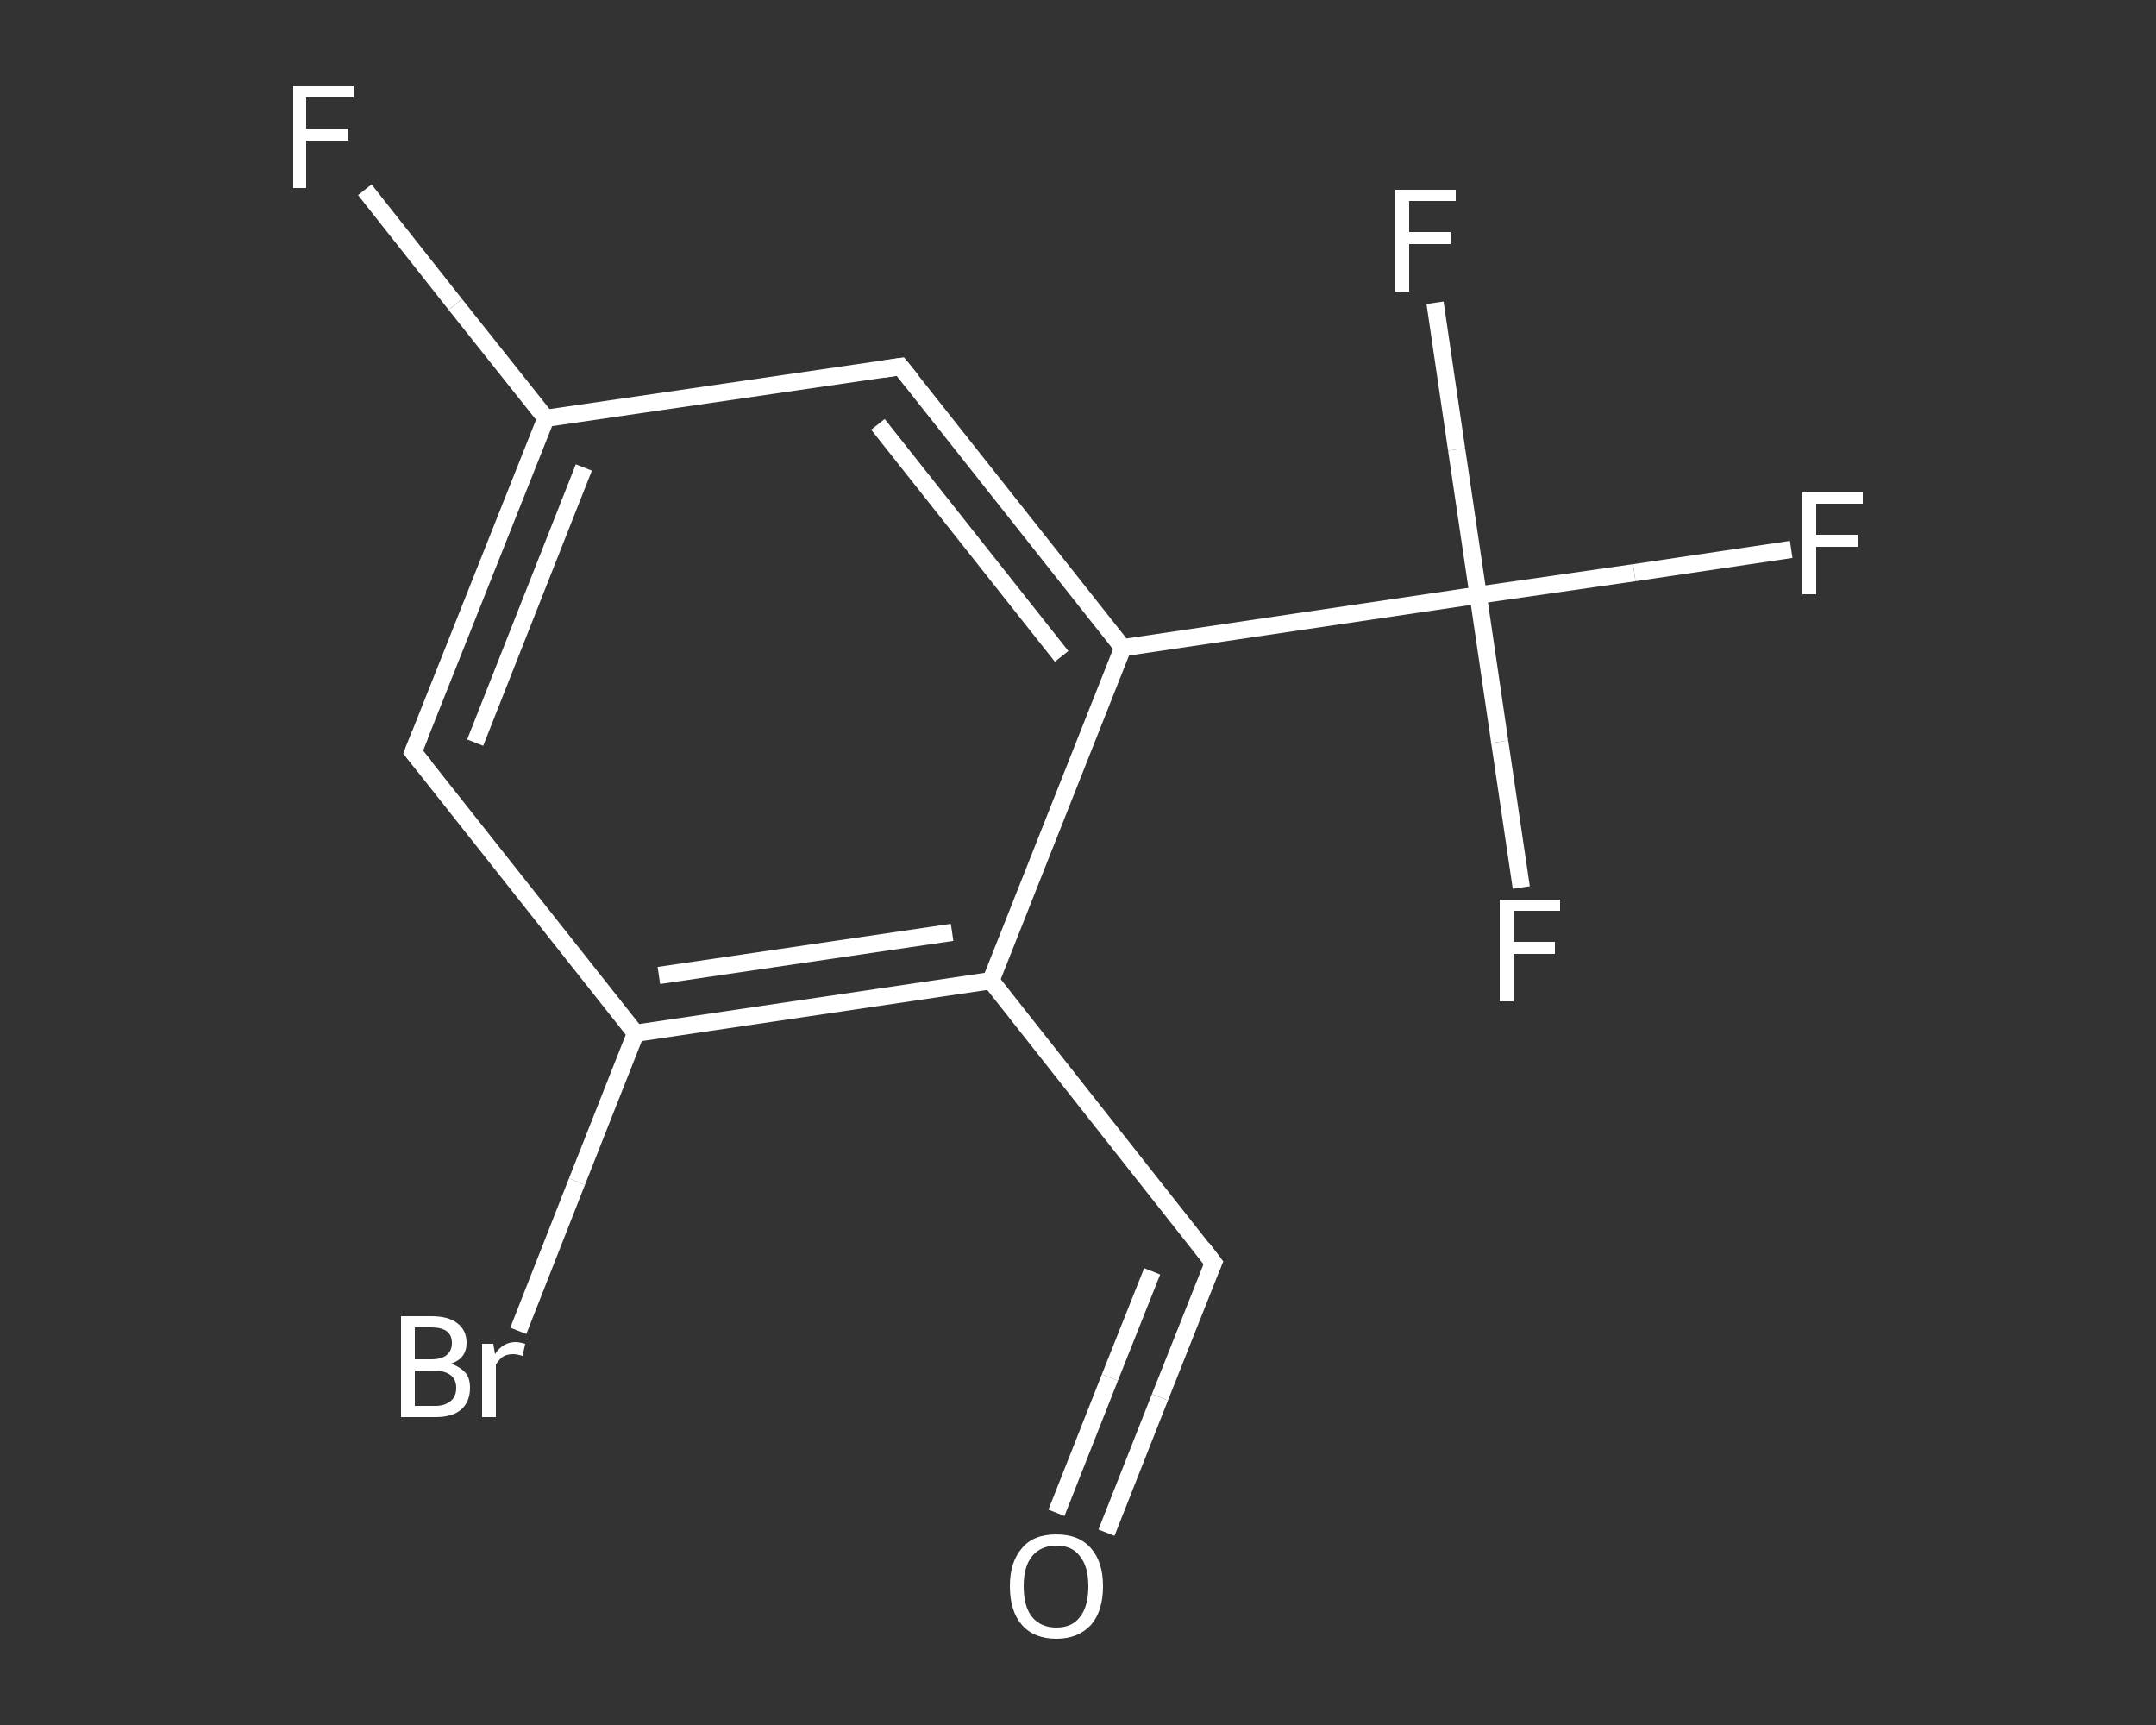 <?xml version='1.0' encoding='iso-8859-1'?>
<svg version='1.1' baseProfile='full'
              xmlns='http://www.w3.org/2000/svg'
                      xmlns:rdkit='http://www.rdkit.org/xml'
                      xmlns:xlink='http://www.w3.org/1999/xlink'
                  xml:space='preserve'
width='250px' height='200px' viewBox='0 0 250 200'>
<rect x="0" y="0" width="250" height="200" fill="#333333" stroke="none"/>
<!-- END OF HEADER -->
<rect style='opacity:1.0;fill:transparent;stroke:none' width='250.0' height='200.0' x='0.0' y='0.0'> </rect>
<path class='bond-0 atom-0 atom-1' d='M 128.3,177.7 L 134.5,162.0' style='fill:none;fill-rule:evenodd;stroke:#FFFFFF;stroke-width:2.0px;stroke-linecap:butt;stroke-linejoin:miter;stroke-opacity:1' />
<path class='bond-0 atom-0 atom-1' d='M 134.5,162.0 L 140.7,146.4' style='fill:none;fill-rule:evenodd;stroke:#FFFFFF;stroke-width:2.0px;stroke-linecap:butt;stroke-linejoin:miter;stroke-opacity:1' />
<path class='bond-0 atom-0 atom-1' d='M 122.5,175.4 L 128.7,159.7' style='fill:none;fill-rule:evenodd;stroke:#FFFFFF;stroke-width:2.0px;stroke-linecap:butt;stroke-linejoin:miter;stroke-opacity:1' />
<path class='bond-0 atom-0 atom-1' d='M 128.7,159.7 L 133.6,147.4' style='fill:none;fill-rule:evenodd;stroke:#FFFFFF;stroke-width:2.0px;stroke-linecap:butt;stroke-linejoin:miter;stroke-opacity:1' />
<path class='bond-1 atom-1 atom-2' d='M 140.7,146.4 L 114.9,113.7' style='fill:none;fill-rule:evenodd;stroke:#FFFFFF;stroke-width:2.0px;stroke-linecap:butt;stroke-linejoin:miter;stroke-opacity:1' />
<path class='bond-2 atom-2 atom-3' d='M 114.9,113.7 L 73.7,119.8' style='fill:none;fill-rule:evenodd;stroke:#FFFFFF;stroke-width:2.0px;stroke-linecap:butt;stroke-linejoin:miter;stroke-opacity:1' />
<path class='bond-2 atom-2 atom-3' d='M 110.4,108.1 L 76.4,113.1' style='fill:none;fill-rule:evenodd;stroke:#FFFFFF;stroke-width:2.0px;stroke-linecap:butt;stroke-linejoin:miter;stroke-opacity:1' />
<path class='bond-3 atom-3 atom-4' d='M 73.7,119.8 L 66.9,137.0' style='fill:none;fill-rule:evenodd;stroke:#FFFFFF;stroke-width:2.0px;stroke-linecap:butt;stroke-linejoin:miter;stroke-opacity:1' />
<path class='bond-3 atom-3 atom-4' d='M 66.9,137.0 L 60.1,154.3' style='fill:none;fill-rule:evenodd;stroke:#FFFFFF;stroke-width:2.0px;stroke-linecap:butt;stroke-linejoin:miter;stroke-opacity:1' />
<path class='bond-4 atom-3 atom-5' d='M 73.7,119.8 L 47.9,87.2' style='fill:none;fill-rule:evenodd;stroke:#FFFFFF;stroke-width:2.0px;stroke-linecap:butt;stroke-linejoin:miter;stroke-opacity:1' />
<path class='bond-5 atom-5 atom-6' d='M 47.9,87.2 L 63.3,48.5' style='fill:none;fill-rule:evenodd;stroke:#FFFFFF;stroke-width:2.0px;stroke-linecap:butt;stroke-linejoin:miter;stroke-opacity:1' />
<path class='bond-5 atom-5 atom-6' d='M 55.1,86.1 L 67.7,54.2' style='fill:none;fill-rule:evenodd;stroke:#FFFFFF;stroke-width:2.0px;stroke-linecap:butt;stroke-linejoin:miter;stroke-opacity:1' />
<path class='bond-6 atom-6 atom-7' d='M 63.3,48.5 L 52.8,35.3' style='fill:none;fill-rule:evenodd;stroke:#FFFFFF;stroke-width:2.0px;stroke-linecap:butt;stroke-linejoin:miter;stroke-opacity:1' />
<path class='bond-6 atom-6 atom-7' d='M 52.8,35.3 L 42.3,22.0' style='fill:none;fill-rule:evenodd;stroke:#FFFFFF;stroke-width:2.0px;stroke-linecap:butt;stroke-linejoin:miter;stroke-opacity:1' />
<path class='bond-7 atom-6 atom-8' d='M 63.3,48.5 L 104.4,42.5' style='fill:none;fill-rule:evenodd;stroke:#FFFFFF;stroke-width:2.0px;stroke-linecap:butt;stroke-linejoin:miter;stroke-opacity:1' />
<path class='bond-8 atom-8 atom-9' d='M 104.4,42.5 L 130.2,75.1' style='fill:none;fill-rule:evenodd;stroke:#FFFFFF;stroke-width:2.0px;stroke-linecap:butt;stroke-linejoin:miter;stroke-opacity:1' />
<path class='bond-8 atom-8 atom-9' d='M 101.8,49.2 L 123.1,76.1' style='fill:none;fill-rule:evenodd;stroke:#FFFFFF;stroke-width:2.0px;stroke-linecap:butt;stroke-linejoin:miter;stroke-opacity:1' />
<path class='bond-9 atom-9 atom-10' d='M 130.2,75.1 L 171.4,69.0' style='fill:none;fill-rule:evenodd;stroke:#FFFFFF;stroke-width:2.0px;stroke-linecap:butt;stroke-linejoin:miter;stroke-opacity:1' />
<path class='bond-10 atom-10 atom-11' d='M 171.4,69.0 L 189.5,66.4' style='fill:none;fill-rule:evenodd;stroke:#FFFFFF;stroke-width:2.0px;stroke-linecap:butt;stroke-linejoin:miter;stroke-opacity:1' />
<path class='bond-10 atom-10 atom-11' d='M 189.5,66.4 L 207.7,63.7' style='fill:none;fill-rule:evenodd;stroke:#FFFFFF;stroke-width:2.0px;stroke-linecap:butt;stroke-linejoin:miter;stroke-opacity:1' />
<path class='bond-11 atom-10 atom-12' d='M 171.4,69.0 L 168.9,52.1' style='fill:none;fill-rule:evenodd;stroke:#FFFFFF;stroke-width:2.0px;stroke-linecap:butt;stroke-linejoin:miter;stroke-opacity:1' />
<path class='bond-11 atom-10 atom-12' d='M 168.9,52.1 L 166.4,35.1' style='fill:none;fill-rule:evenodd;stroke:#FFFFFF;stroke-width:2.0px;stroke-linecap:butt;stroke-linejoin:miter;stroke-opacity:1' />
<path class='bond-12 atom-10 atom-13' d='M 171.4,69.0 L 173.9,86.0' style='fill:none;fill-rule:evenodd;stroke:#FFFFFF;stroke-width:2.0px;stroke-linecap:butt;stroke-linejoin:miter;stroke-opacity:1' />
<path class='bond-12 atom-10 atom-13' d='M 173.9,86.0 L 176.4,102.9' style='fill:none;fill-rule:evenodd;stroke:#FFFFFF;stroke-width:2.0px;stroke-linecap:butt;stroke-linejoin:miter;stroke-opacity:1' />
<path class='bond-13 atom-9 atom-2' d='M 130.2,75.1 L 114.9,113.7' style='fill:none;fill-rule:evenodd;stroke:#FFFFFF;stroke-width:2.0px;stroke-linecap:butt;stroke-linejoin:miter;stroke-opacity:1' />
<path d='M 140.4,147.1 L 140.7,146.4 L 139.4,144.7' style='fill:none;stroke:#FFFFFF;stroke-width:2.0px;stroke-linecap:butt;stroke-linejoin:miter;stroke-opacity:1;' />
<path d='M 49.2,88.8 L 47.9,87.2 L 48.7,85.2' style='fill:none;stroke:#FFFFFF;stroke-width:2.0px;stroke-linecap:butt;stroke-linejoin:miter;stroke-opacity:1;' />
<path d='M 102.4,42.8 L 104.4,42.5 L 105.7,44.1' style='fill:none;stroke:#FFFFFF;stroke-width:2.0px;stroke-linecap:butt;stroke-linejoin:miter;stroke-opacity:1;' />
<path class='atom-0' d='M 117.1 183.9
Q 117.1 181.1, 118.5 179.5
Q 119.8 177.9, 122.5 177.9
Q 125.1 177.9, 126.5 179.5
Q 127.9 181.1, 127.9 183.9
Q 127.9 186.8, 126.5 188.4
Q 125.0 190.0, 122.5 190.0
Q 119.9 190.0, 118.5 188.4
Q 117.1 186.8, 117.1 183.9
M 122.5 188.7
Q 124.3 188.7, 125.2 187.5
Q 126.2 186.3, 126.2 183.9
Q 126.2 181.6, 125.2 180.4
Q 124.3 179.2, 122.5 179.2
Q 120.7 179.2, 119.7 180.4
Q 118.7 181.6, 118.7 183.9
Q 118.7 186.3, 119.7 187.5
Q 120.7 188.7, 122.5 188.7
' fill='#FFFFFF'/>
<path class='atom-4' d='M 52.3 158.1
Q 53.4 158.5, 54.0 159.2
Q 54.5 159.8, 54.5 160.9
Q 54.5 162.5, 53.5 163.4
Q 52.5 164.3, 50.5 164.3
L 46.5 164.3
L 46.5 152.6
L 50.0 152.6
Q 52.0 152.6, 53.0 153.4
Q 54.1 154.2, 54.1 155.7
Q 54.1 157.5, 52.3 158.1
M 48.1 153.9
L 48.1 157.6
L 50.0 157.6
Q 51.2 157.6, 51.8 157.1
Q 52.4 156.6, 52.4 155.7
Q 52.4 153.9, 50.0 153.9
L 48.1 153.9
M 50.5 163.0
Q 51.6 163.0, 52.3 162.4
Q 52.9 161.9, 52.9 160.9
Q 52.9 159.9, 52.2 159.4
Q 51.5 158.9, 50.2 158.9
L 48.1 158.9
L 48.1 163.0
L 50.5 163.0
' fill='#FFFFFF'/>
<path class='atom-4' d='M 57.2 155.8
L 57.4 157.0
Q 58.3 155.6, 59.8 155.6
Q 60.2 155.6, 60.9 155.8
L 60.6 157.2
Q 59.9 157.0, 59.5 157.0
Q 58.8 157.0, 58.3 157.3
Q 57.9 157.6, 57.5 158.2
L 57.5 164.3
L 55.9 164.3
L 55.9 155.8
L 57.2 155.8
' fill='#FFFFFF'/>
<path class='atom-7' d='M 34.0 10.0
L 41.0 10.0
L 41.0 11.3
L 35.5 11.3
L 35.5 14.9
L 40.4 14.9
L 40.4 16.3
L 35.5 16.3
L 35.5 21.8
L 34.0 21.8
L 34.0 10.0
' fill='#FFFFFF'/>
<path class='atom-11' d='M 209.0 57.1
L 216.0 57.1
L 216.0 58.4
L 210.6 58.4
L 210.6 62.0
L 215.4 62.0
L 215.4 63.4
L 210.6 63.4
L 210.6 68.9
L 209.0 68.9
L 209.0 57.1
' fill='#FFFFFF'/>
<path class='atom-12' d='M 161.8 22.0
L 168.8 22.0
L 168.8 23.3
L 163.4 23.3
L 163.4 26.9
L 168.2 26.9
L 168.2 28.3
L 163.4 28.3
L 163.4 33.8
L 161.8 33.8
L 161.8 22.0
' fill='#FFFFFF'/>
<path class='atom-13' d='M 173.9 104.3
L 180.9 104.3
L 180.9 105.6
L 175.5 105.6
L 175.5 109.2
L 180.3 109.2
L 180.3 110.6
L 175.5 110.6
L 175.5 116.1
L 173.9 116.1
L 173.9 104.3
' fill='#FFFFFF'/>
</svg>
